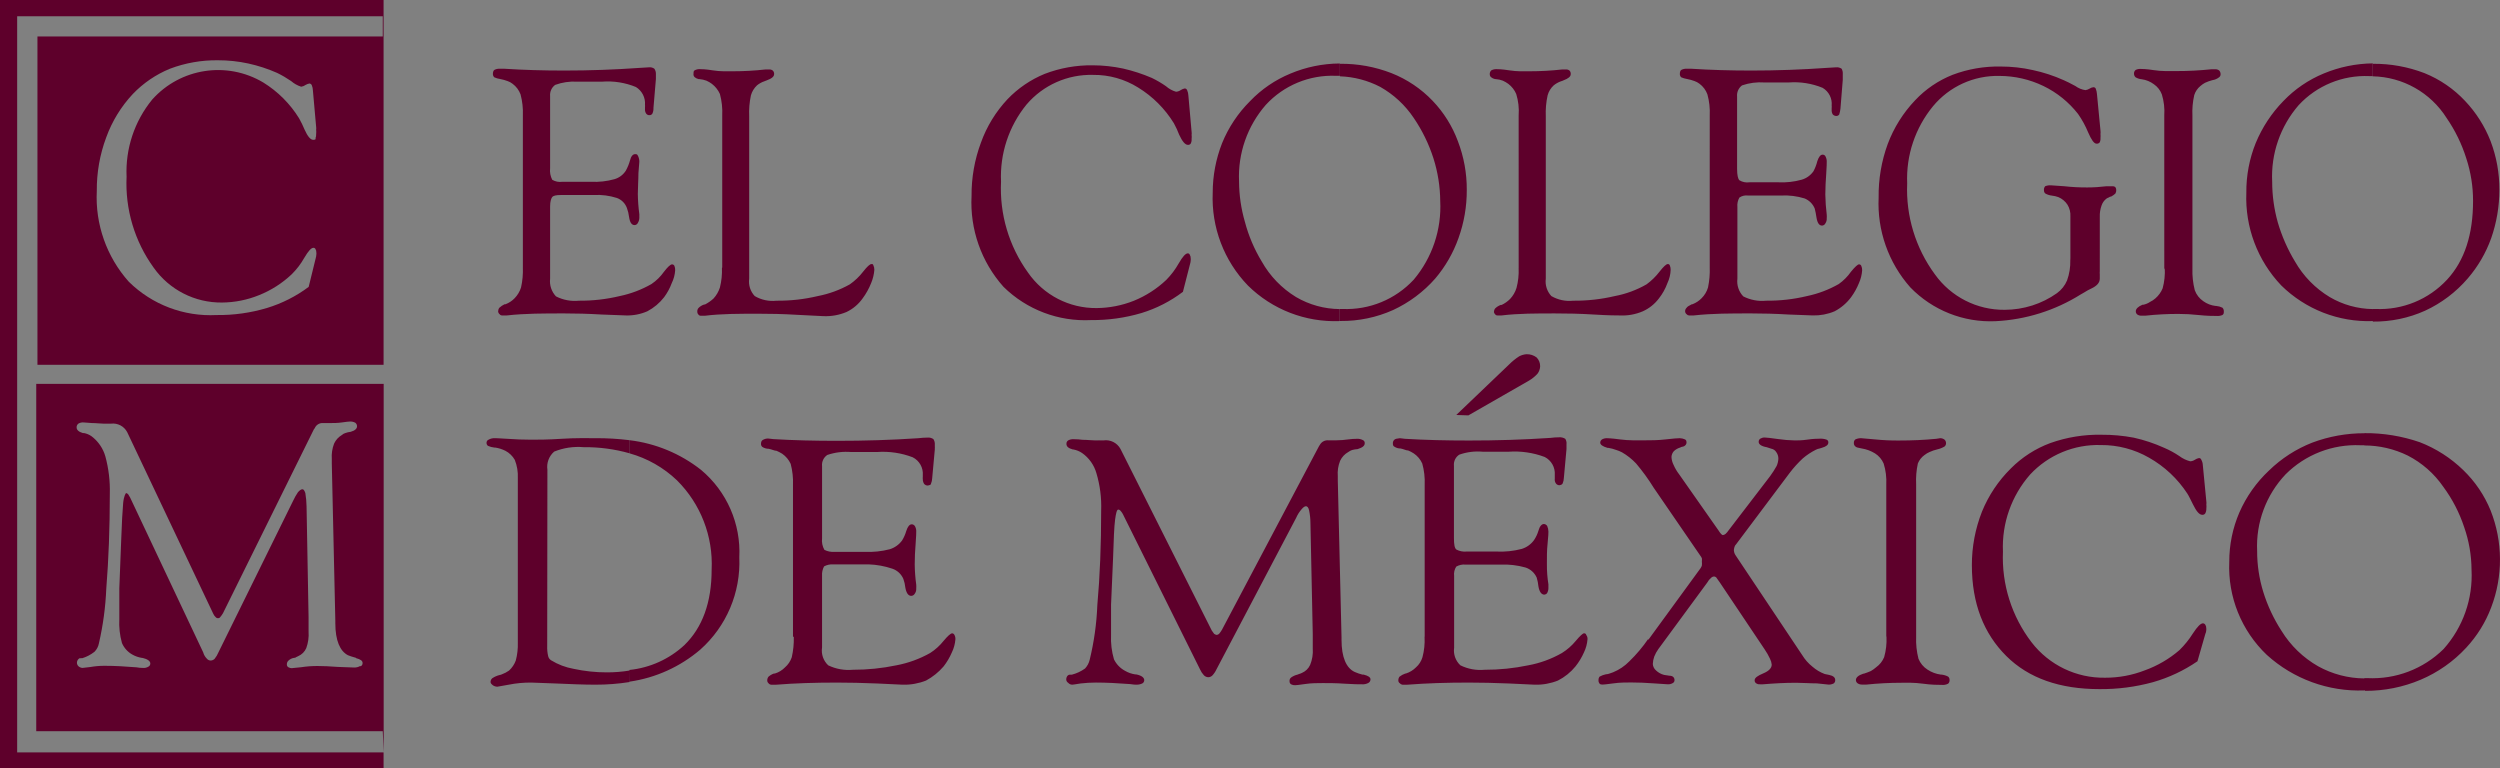<?xml version="1.0" encoding="UTF-8" standalone="no"?>
<!-- Generator: Adobe Illustrator 24.3.0, SVG Export Plug-In . SVG Version: 6.00 Build 0)  -->

<svg
   version="1.1"
   id="Capa_1"
   x="0px"
   y="0px"
   width="2342.953"
   height="720"
   viewBox="0 0 2342.953 720"
   xml:space="preserve"
   sodipodi:docname="colmex-ccc-e31e75c635c2b87b6f995ad0920deea4.svg"
   inkscape:version="1.1 (c68e22c387, 2021-05-23)"
   xmlns:inkscape="http://www.inkscape.org/namespaces/inkscape"
   xmlns:sodipodi="http://sodipodi.sourceforge.net/DTD/sodipodi-0.dtd"
   xmlns="http://www.w3.org/2000/svg"
   xmlns:svg="http://www.w3.org/2000/svg"><rect x="0" y="0" width="2342.953" height="720" fill="#808080" stroke="none"/><defs
   id="defs99" /><sodipodi:namedview
   id="namedview97"
   pagecolor="#ffffff"
   bordercolor="#666666"
   borderopacity="1.0"
   inkscape:pageshadow="2"
   inkscape:pageopacity="0.0"
   inkscape:pagecheckerboard="0"
   showgrid="false"
   fit-margin-top="0"
   fit-margin-left="0"
   fit-margin-right="0"
   fit-margin-bottom="0"
   inkscape:zoom="0.144"
   inkscape:cx="309.02778"
   inkscape:cy="-600.69444"
   inkscape:window-width="1920"
   inkscape:window-height="1017"
   inkscape:window-x="-8"
   inkscape:window-y="394"
   inkscape:window-maximized="1"
   inkscape:current-layer="g94" />
<style
   type="text/css"
   id="style2">
	.st0{fill-rule:evenodd;clip-rule:evenodd;fill:#FFFFFF;}
	.st1{fill:#FFFFFF;}
</style>
<g
   id="g94"
   style="fill:#000000"
   transform="translate(-0.426,-1.172)">
	<circle
   style="fill:#5e002b;fill-opacity:1;fill-rule:evenodd;stroke-width:1.785"
   id="path3776"
   cx="1084.593"
   cy="-966.745"
   r="480" /><path
   class="st0"
   d="m 2224.182,301.998 v -11.256 h 2.556 c 25.32,1.134 49.848,-8.935 67.072,-27.528 16.555,-17.882 24.314,-42.667 24.314,-73.692 0.032,-13.561 -2.107,-27.036 -6.337,-39.923 -4.224,-13.465 -10.443,-26.218 -18.448,-37.838 -15.074,-23.855 -41.127,-38.533 -69.339,-39.068 v -11.732 c 16.652,-0.182 33.186,2.807 48.72,8.796 14.336,5.807 27.245,14.652 37.838,25.919 10.379,10.941 18.539,23.79 24.026,37.838 5.529,14.598 8.315,30.084 8.23,45.693 -0.027,15.363 -2.62,30.614 -7.663,45.126 -4.957,13.86 -12.433,26.689 -22.042,37.838 -10.994,12.802 -24.608,23.095 -39.923,30.175 -15.4,6.919 -32.122,10.406 -49.003,10.219 z m 0,-241.037 v 11.54 h -3.31 c -25.004,-1.091 -49.222,8.871 -66.222,27.245 -17.197,19.849 -26.079,45.57 -24.785,71.799 0.011,12.791 1.765,25.523 5.203,37.838 3.765,12.951 9.203,25.352 16.176,36.891 7.829,13.695 19.031,25.159 32.544,33.298 12.256,7.203 26.181,11.085 40.394,11.256 v 11.256 c -31.972,1.128 -63.002,-10.946 -85.804,-33.394 -22.245,-23.341 -34.057,-54.719 -32.731,-86.937 -0.15,-15.94 2.839,-31.758 8.796,-46.543 6.053,-14.652 14.85,-28.009 25.919,-39.351 10.679,-11.149 23.566,-19.946 37.838,-25.828 14.577,-6.075 30.186,-9.288 45.977,-9.459 m -968.128,241.428 v -11.256 c 0.85,0 1.609,0 2.46,0 25.25,1.075 49.704,-8.989 66.879,-27.528 17.283,-20.545 26.143,-46.88 24.785,-73.692 -0.107,-13.55 -2.246,-27.004 -6.337,-39.923 -4.305,-13.433 -10.518,-26.175 -18.448,-37.838 -8.048,-12.032 -18.807,-22.015 -31.405,-29.138 -11.716,-6.091 -24.646,-9.486 -37.838,-9.935 V 60.955 c 16.561,-0.209 33.004,2.781 48.436,8.796 14.556,5.754 27.694,14.598 38.501,25.919 10.39,10.86 18.443,23.742 23.651,37.838 5.599,14.577 8.427,30.074 8.326,45.693 0.08,15.379 -2.545,30.651 -7.759,45.126 -4.898,13.828 -12.272,26.651 -21.758,37.838 -10.999,12.529 -24.502,22.619 -39.635,29.608 -15.411,6.882 -32.127,10.369 -49.003,10.219 z m 167.629,-50.041 V 109.397 c 0.508,-6.802 -0.262,-13.636 -2.273,-20.149 -1.604,-3.738 -4.144,-6.994 -7.379,-9.459 -1.62,-1.192 -3.369,-2.203 -5.203,-3.027 -2.059,-0.802 -4.23,-1.278 -6.433,-1.417 -0.235,-0.134 -0.524,-0.134 -0.759,0 -3.31,-0.85 -5.016,-2.46 -5.016,-4.353 -0.177,-1.444 0.353,-2.888 1.417,-3.877 1.508,-0.818 3.208,-1.209 4.92,-1.134 1.134,0 5.016,0 12.106,1.134 7.096,1.134 13.245,0.85 18.919,0.85 10.208,0 20.411,-0.572 30.555,-1.7 1.101,-0.086 2.208,-0.086 3.31,0 1.305,-0.134 2.604,0.273 3.593,1.134 0.802,0.904 1.182,2.112 1.043,3.31 0,2.176 -2.176,4.069 -6.813,5.77 v 0 c -0.717,0.38 -1.481,0.668 -2.273,0.85 -2.46,0.882 -4.759,2.16 -6.812,3.786 -2.791,2.535 -4.791,5.818 -5.77,9.459 -1.401,6.428 -1.973,13.01 -1.7,19.582 v 152.212 c -0.775,5.93 1.128,11.893 5.203,16.272 6.171,3.593 13.331,5.117 20.432,4.353 13.149,0.123 26.266,-1.337 39.068,-4.353 10.449,-1.962 20.491,-5.674 29.705,-10.973 4.62,-3.363 8.732,-7.379 12.203,-11.919 3.877,-4.92 6.337,-7.096 7.663,-7.096 0.904,-0.128 1.754,0.444 1.989,1.326 0.561,1.31 0.824,2.738 0.759,4.16 -0.161,4.294 -1.187,8.508 -3.027,12.395 -1.872,5.155 -4.551,9.978 -7.946,14.283 -3.936,5.256 -9.144,9.427 -15.138,12.106 -6.77,2.909 -14.112,4.235 -21.475,3.877 -2.743,0 -10.689,0 -24.218,-0.85 -13.529,-0.85 -25.828,-1.043 -36.608,-1.043 -17.598,0 -34.341,0 -50.041,1.893 h -3.877 c -0.877,0.037 -1.706,-0.396 -2.176,-1.134 -0.62,-0.529 -1.027,-1.273 -1.134,-2.08 0.027,-1.192 0.422,-2.353 1.134,-3.31 1.481,-1.454 3.256,-2.583 5.203,-3.31 0.278,-0.086 0.572,-0.086 0.85,0 2.952,-1.39 5.636,-3.278 7.946,-5.583 2.791,-2.957 4.866,-6.518 6.053,-10.406 1.599,-6.01 2.267,-12.235 1.989,-18.448 m 179.088,-0.005 V 109.397 c 0.327,-6.663 -0.406,-13.336 -2.176,-19.769 -1.433,-3.962 -4,-7.417 -7.379,-9.935 -1.428,-1.107 -3.027,-1.968 -4.732,-2.556 -2.208,-0.829 -4.492,-1.46 -6.812,-1.893 -1.92,-0.299 -3.797,-0.84 -5.583,-1.61 -0.861,-0.77 -1.342,-1.872 -1.326,-3.027 0,-1.989 0.47,-3.31 1.326,-3.877 1.535,-0.834 3.267,-1.225 5.016,-1.134 1.449,-0.091 2.904,-0.091 4.353,0 17.849,1.134 36.576,1.7 56.19,1.7 23.935,0 47.297,-0.85 71.516,-2.556 l 7.946,-0.471 c 1.866,-0.198 3.743,0.273 5.299,1.326 0.856,1.626 1.214,3.47 1.043,5.299 v 2.176 c 0.064,0.182 0.064,0.385 0,0.567 v 2.364 l -2.176,26.961 c -0.198,1.861 -0.578,3.7 -1.134,5.486 -0.615,0.909 -1.647,1.444 -2.743,1.417 -1.251,-0.005 -2.444,-0.519 -3.31,-1.417 -0.797,-1.305 -1.16,-2.829 -1.043,-4.353 v -1.893 c 0.102,-0.658 0.102,-1.326 0,-1.989 0.674,-6.764 -2.647,-13.304 -8.513,-16.743 -10.032,-4.107 -20.881,-5.823 -31.689,-5.016 h -22.892 c -7.08,-0.503 -14.192,0.433 -20.908,2.743 -3.283,2.444 -5.043,6.428 -4.636,10.502 v 67.639 c 0,6.053 0.85,9.459 2.176,10.786 2.839,1.711 6.181,2.38 9.459,1.893 h 26.961 c 7.433,0.385 14.876,-0.444 22.042,-2.46 4.46,-1.315 8.331,-4.123 10.973,-7.946 1.588,-2.989 2.791,-6.171 3.593,-9.459 1.417,-4.16 3.027,-6.053 5.016,-6.053 1.219,0 2.31,0.754 2.743,1.893 0.813,1.61 1.171,3.406 1.043,5.203 0,0.567 0,4.16 -0.47,10.786 -0.47,6.625 -0.85,13.149 -0.85,19.486 0.107,6.326 0.551,12.641 1.326,18.919 0.096,1.102 0.096,2.208 0,3.31 0.123,1.743 -0.343,3.476 -1.326,4.92 -0.578,1.16 -1.733,1.92 -3.027,1.989 -2.743,0 -4.444,-2.46 -5.299,-7.759 -0.379,-2.77 -0.92,-5.518 -1.609,-8.23 -1.759,-4.294 -5.166,-7.7 -9.46,-9.459 -7.128,-2.203 -14.593,-3.128 -22.042,-2.743 h -31.031 c -2.823,-0.364 -5.679,0.305 -8.042,1.893 -1.545,2.695 -2.208,5.802 -1.893,8.893 v 67.168 c -0.738,6.059 1.278,12.133 5.486,16.555 6.615,3.401 14.074,4.813 21.475,4.069 12.903,0.123 25.769,-1.337 38.314,-4.353 10.427,-2.187 20.448,-5.984 29.704,-11.256 4.497,-3.176 8.401,-7.117 11.54,-11.636 3.786,-4.636 6.337,-6.813 7.379,-6.813 0.936,-0.075 1.813,0.46 2.176,1.326 0.594,1.305 0.888,2.727 0.85,4.16 -0.278,4.187 -1.299,8.288 -3.027,12.106 -1.888,4.711 -4.369,9.16 -7.379,13.245 -4.096,5.476 -9.363,9.973 -15.422,13.149 -6.428,2.727 -13.363,4.048 -20.341,3.877 l -22.609,-0.85 c -12.962,-0.759 -24.502,-1.043 -35.191,-1.043 -18.919,0 -36.891,0 -53.73,1.893 -1.545,0.091 -3.091,0.091 -4.636,0 -0.856,-0.053 -1.642,-0.465 -2.176,-1.134 -0.861,-0.652 -1.385,-1.663 -1.417,-2.743 -0.016,-1.257 0.502,-2.454 1.417,-3.31 0.567,-1.043 2.176,-1.893 4.92,-3.31 h 0.567 c 3.203,-1.23 6.107,-3.134 8.513,-5.583 2.85,-2.802 4.936,-6.288 6.053,-10.123 1.305,-6.219 1.845,-12.572 1.609,-18.919 m 338.012,-8.802 v -38.784 c 0.246,-3.882 -0.711,-7.748 -2.743,-11.069 -2.064,-3.16 -5.032,-5.631 -8.513,-7.096 -1.952,-0.722 -3.984,-1.203 -6.053,-1.417 v 0 c -2.123,-0.23 -4.182,-0.872 -6.053,-1.893 -0.941,-0.717 -1.47,-1.845 -1.417,-3.027 -0.193,-1.396 0.219,-2.807 1.134,-3.877 1.738,-0.706 3.615,-0.995 5.486,-0.85 l 12.395,0.85 c 7.128,0.791 14.299,1.171 21.475,1.134 6.069,-0.005 12.138,-0.385 18.165,-1.134 1.043,0 2.176,0 2.743,0 0.337,0.107 0.701,0.107 1.043,0 0.658,-0.091 1.326,-0.091 1.989,0 0.904,-0.075 1.797,0.235 2.46,0.85 0.572,0.797 0.872,1.759 0.85,2.743 0.059,1.166 -0.241,2.321 -0.85,3.31 -1.182,1.064 -2.481,1.984 -3.877,2.743 -0.807,-0.011 -1.588,0.294 -2.176,0.85 -0.765,0.251 -1.497,0.604 -2.176,1.043 -2.224,1.663 -3.877,3.978 -4.732,6.62 -1.192,3.369 -1.738,6.93 -1.609,10.502 V 255.273 c -0.096,1.005 -0.096,2.021 0,3.027 v 3.877 c 0,3.877 -2.46,6.813 -8.042,9.459 -2.267,1.027 -4.449,2.23 -6.529,3.593 l -3.31,1.893 c -24.031,15.053 -51.522,23.683 -79.841,25.068 -29.924,1.353 -58.992,-10.187 -79.841,-31.688 -20.496,-23.122 -31.154,-53.329 -29.705,-84.194 -0.241,-17.09 2.642,-34.084 8.513,-50.137 5.7,-15.24 14.422,-29.175 25.635,-40.961 9.823,-10.47 21.844,-18.646 35.191,-23.935 14.411,-5.438 29.726,-8.069 45.126,-7.759 10.091,-0.011 20.143,1.102 29.988,3.31 9.957,2.123 19.657,5.294 28.945,9.459 2.743,1.134 6.337,3.027 10.973,5.486 2.786,2.053 6.032,3.39 9.46,3.877 1.374,-0.209 2.695,-0.69 3.877,-1.417 1.064,-0.743 2.305,-1.198 3.593,-1.326 0.93,-0.043 1.791,0.481 2.176,1.326 0.631,1.604 1.011,3.294 1.134,5.016 l 3.31,34.341 c 0.139,1.037 0.139,2.085 0,3.123 0.118,1.257 0.118,2.524 0,3.786 0.129,1.428 -0.134,2.866 -0.759,4.16 -0.754,0.866 -1.893,1.289 -3.027,1.134 -2.273,0 -4.732,-3.593 -7.759,-10.502 -2.508,-6.101 -5.679,-11.909 -9.46,-17.309 -8.668,-11.106 -19.769,-20.069 -32.448,-26.202 -12.866,-6.203 -26.961,-9.438 -41.244,-9.459 -23.994,-0.551 -46.928,9.903 -62.249,28.378 -16.7,20.32 -25.325,46.089 -24.218,72.371 -1.31,30.501 7.834,60.537 25.919,85.141 15.063,21.138 39.512,33.571 65.462,33.298 8.796,-0.016 17.539,-1.39 25.919,-4.069 8.246,-2.631 16.031,-6.524 23.084,-11.54 4.182,-3.037 7.449,-7.16 9.46,-11.919 2.171,-6.064 3.198,-12.481 3.027,-18.919 m 88.076,8.791 V 109.397 c 0.454,-6.673 -0.316,-13.374 -2.273,-19.769 -1.444,-3.829 -4.016,-7.128 -7.379,-9.459 -3.374,-2.545 -7.353,-4.176 -11.54,-4.732 v 0 c -2.043,-0.171 -4.021,-0.818 -5.77,-1.893 -0.898,-0.866 -1.412,-2.059 -1.417,-3.31 -0.096,-1.412 0.545,-2.775 1.7,-3.593 1.535,-0.717 3.235,-1.011 4.92,-0.85 0.85,0 4.92,0 12.106,1.134 7.192,1.134 14.283,0.85 20.908,0.85 11.026,0.016 22.047,-0.556 33.014,-1.7 1.102,-0.086 2.208,-0.086 3.31,0 1.385,-0.102 2.765,0.299 3.877,1.134 0.84,0.898 1.31,2.08 1.326,3.31 0.112,1.171 -0.39,2.315 -1.326,3.027 -1.834,1.46 -4.021,2.406 -6.337,2.743 -2.374,0.604 -4.684,1.428 -6.904,2.46 -1.561,0.845 -3.021,1.861 -4.353,3.027 -2.706,2.219 -4.711,5.176 -5.77,8.513 -1.454,6.422 -2.027,13.01 -1.7,19.582 v 142.844 c -0.241,6.85 0.492,13.695 2.176,20.341 1.497,4.24 4.315,7.887 8.042,10.406 3.401,2.449 7.374,3.978 11.54,4.444 0.182,0.064 0.385,0.064 0.567,0 2.005,0.182 3.962,0.727 5.77,1.61 0.877,0.877 1.353,2.075 1.326,3.31 0,1.7 0,2.743 -1.326,3.593 -1.732,0.727 -3.615,1.016 -5.486,0.85 -3.31,0 -8.796,0 -16.839,-0.85 -6.283,-0.701 -12.598,-1.048 -18.919,-1.043 -10.24,-0.021 -20.47,0.513 -30.651,1.61 -1.262,0.08 -2.524,0.08 -3.786,0 -1.481,0.144 -2.962,-0.257 -4.16,-1.134 -0.893,-0.743 -1.385,-1.866 -1.326,-3.027 0,-2.176 2.176,-4.353 6.246,-6.053 h 0.85 c 2.23,-0.471 4.353,-1.369 6.246,-2.647 1.813,-0.866 3.502,-1.984 5.016,-3.31 2.984,-2.572 5.321,-5.813 6.812,-9.459 1.658,-6.16 2.326,-12.55 1.989,-18.919 M 490.452,251.958 V 109.397 c 0.273,-6.663 -0.46,-13.326 -2.176,-19.769 -1.471,-3.968 -4.069,-7.417 -7.476,-9.935 -1.412,-1.123 -3.016,-1.989 -4.732,-2.556 -2.208,-0.829 -4.492,-1.46 -6.813,-1.893 -1.925,-0.267 -3.807,-0.807 -5.583,-1.61 -0.829,-0.791 -1.31,-1.882 -1.326,-3.027 0,-1.989 0.567,-3.31 1.326,-3.877 1.535,-0.834 3.267,-1.225 5.016,-1.134 1.449,-0.08 2.904,-0.08 4.353,0 17.689,1.134 36.325,1.7 56.19,1.7 23.935,0 47.297,-0.85 71.516,-2.556 l 7.759,-0.471 c 1.84,-0.235 3.7,0.235 5.203,1.326 1.053,1.556 1.551,3.422 1.417,5.299 v 2.176 c -0.059,0.187 -0.059,0.385 0,0.567 -0.059,0.535 -0.059,1.075 0,1.61 l -2.273,26.961 c 0.107,1.888 -0.252,3.77 -1.043,5.486 -0.599,0.925 -1.642,1.465 -2.743,1.417 -1.182,0.07 -2.326,-0.465 -3.027,-1.417 -0.877,-1.273 -1.278,-2.813 -1.134,-4.353 v -1.893 c 0.102,-0.658 0.102,-1.326 0,-1.989 0.535,-6.738 -2.754,-13.208 -8.513,-16.743 -10.032,-4.117 -20.881,-5.834 -31.688,-5.016 h -23.368 c -7.01,-0.401 -14.026,0.626 -20.625,3.027 -3.305,2.433 -5.096,6.411 -4.732,10.502 v 67.639 c -0.417,3.711 0.273,7.465 1.989,10.786 2.839,1.7 6.182,2.369 9.459,1.893 h 26.961 c 7.401,0.369 14.812,-0.465 21.946,-2.46 4.374,-1.283 8.139,-4.107 10.593,-7.946 1.658,-2.989 2.962,-6.165 3.877,-9.459 1.043,-4.16 2.743,-6.053 4.92,-6.053 2.176,0 1.893,0.567 2.743,1.893 0.759,1.631 1.15,3.406 1.134,5.203 0,0.567 -0.284,4.16 -0.85,10.786 0,6.62 -0.567,13.149 -0.567,19.486 0.096,6.331 0.567,12.646 1.417,18.919 0,1.7 0,2.743 0,3.31 -0.011,1.738 -0.502,3.444 -1.417,4.92 -0.561,1.171 -1.727,1.936 -3.027,1.989 -2.743,0 -4.444,-2.46 -5.203,-7.759 -0.337,-2.813 -1.005,-5.572 -1.989,-8.23 -1.583,-4.406 -5.053,-7.877 -9.459,-9.459 -6.994,-2.224 -14.336,-3.15 -21.662,-2.743 H 525.911 c -4.16,0 -6.903,0.567 -7.946,1.893 -1.043,1.326 -1.989,4.16 -1.989,8.893 v 67.639 c -0.695,6.059 1.31,12.112 5.486,16.555 6.615,3.401 14.074,4.813 21.475,4.069 12.898,0.112 25.769,-1.348 38.314,-4.353 10.433,-2.171 20.454,-5.968 29.705,-11.256 4.615,-3.128 8.625,-7.069 11.823,-11.636 3.593,-4.636 6.053,-6.813 7.476,-6.813 0.92,-0.021 1.77,0.497 2.176,1.326 0.561,1.31 0.824,2.738 0.759,4.16 -0.262,4.208 -1.358,8.326 -3.214,12.106 -1.754,4.732 -4.176,9.192 -7.192,13.245 -4.235,5.454 -9.588,9.941 -15.705,13.149 -6.315,2.754 -13.165,4.08 -20.053,3.877 l -22.609,-0.85 c -12.962,-0.759 -24.502,-1.043 -35.191,-1.043 -18.919,0 -36.891,0 -53.73,1.893 -1.545,0.091 -3.091,0.091 -4.636,0 -0.861,-0.016 -1.668,-0.433 -2.176,-1.134 -0.861,-0.652 -1.385,-1.663 -1.417,-2.743 0.027,-1.192 0.422,-2.353 1.134,-3.31 1.46,-1.348 3.118,-2.465 4.92,-3.31 0.278,0.086 0.572,0.086 0.85,0 3.219,-1.208 6.123,-3.112 8.513,-5.583 2.781,-2.855 4.855,-6.321 6.053,-10.123 1.396,-6.203 1.968,-12.566 1.7,-18.919 M 1256.049,60.677 v 11.54 h -3.593 c -24.855,-1.032 -48.907,8.935 -65.746,27.245 -17.293,19.812 -26.271,45.533 -25.068,71.799 0.064,12.807 1.909,25.544 5.486,37.838 3.449,13.085 8.77,25.608 15.796,37.18 7.689,13.673 18.769,25.138 32.164,33.298 12.379,7.24 26.432,11.123 40.773,11.256 v 11.256 c -32.004,1.235 -63.088,-10.818 -85.895,-33.298 -22.443,-23.234 -34.378,-54.661 -33.014,-86.937 -0.011,-15.93 2.973,-31.715 8.796,-46.543 6.016,-14.737 14.924,-28.122 26.202,-39.351 10.679,-11.149 23.566,-19.946 37.838,-25.828 14.561,-6.123 30.18,-9.336 45.977,-9.459 M 677.289,251.958 V 109.397 c 0.326,-6.791 -0.406,-13.588 -2.176,-20.149 -1.674,-3.722 -4.24,-6.968 -7.476,-9.459 -1.61,-1.209 -3.358,-2.224 -5.203,-3.027 -2.037,-0.77 -4.171,-1.246 -6.337,-1.417 -0.273,-0.123 -0.583,-0.123 -0.85,0 -3.31,-0.85 -4.92,-2.46 -4.92,-4.353 0,-1.893 0,-3.31 1.043,-3.877 1.615,-0.888 3.46,-1.283 5.299,-1.134 1.043,0 4.92,0 11.823,1.134 6.903,1.134 13.529,0.85 18.919,0.85 10.176,0 20.347,-0.572 30.459,-1.7 1.102,-0.08 2.208,-0.08 3.31,0 1.299,-0.102 2.588,0.305 3.593,1.134 0.834,0.888 1.251,2.096 1.134,3.31 0,2.176 -2.176,4.069 -6.903,5.77 v 0 l -2.176,0.85 c -2.508,0.84 -4.845,2.123 -6.903,3.786 -2.759,2.561 -4.754,5.834 -5.77,9.459 -1.358,6.433 -1.898,13.015 -1.61,19.582 v 152.212 c -0.818,5.93 1.096,11.914 5.203,16.272 6.128,3.615 13.267,5.144 20.341,4.353 13.058,0.128 26.084,-1.331 38.784,-4.353 10.518,-2.027 20.646,-5.732 29.988,-10.973 4.743,-3.315 8.957,-7.331 12.486,-11.919 3.877,-4.92 6.337,-7.096 7.759,-7.096 1.422,0 1.326,0 1.893,1.326 0.594,1.305 0.888,2.727 0.85,4.16 -0.347,4.267 -1.369,8.449 -3.027,12.395 -2.021,5.085 -4.69,9.887 -7.946,14.283 -3.872,5.481 -9.08,9.877 -15.138,12.769 -6.818,2.85 -14.181,4.176 -21.571,3.877 l -24.405,-1.23 c -13.812,-0.85 -25.919,-1.043 -36.608,-1.043 -17.882,0 -34.72,0 -50.137,1.893 h -3.877 c -0.872,0.016 -1.69,-0.412 -2.176,-1.134 -0.722,-0.727 -1.102,-1.722 -1.043,-2.743 -0.096,-1.198 0.278,-2.385 1.043,-3.31 1.471,-1.519 3.289,-2.658 5.299,-3.31 0.246,-0.096 0.513,-0.096 0.759,0 2.914,-1.497 5.62,-3.374 8.042,-5.583 2.759,-2.984 4.823,-6.534 6.053,-10.406 1.513,-6.026 2.15,-12.24 1.893,-18.448 m 432.029,22.512 c -11.663,8.85 -24.79,15.577 -38.784,19.865 -15.347,4.551 -31.293,6.78 -47.297,6.62 -30.491,1.561 -60.238,-9.727 -82.018,-31.122 -20.833,-23.314 -31.614,-53.917 -29.988,-85.141 -0.15,-17.079 2.829,-34.041 8.796,-50.041 5.444,-15.16 13.941,-29.036 24.972,-40.774 9.802,-10.213 21.625,-18.267 34.72,-23.651 14.39,-5.529 29.71,-8.262 45.126,-8.042 9.54,0.027 19.047,1.043 28.378,3.027 9.235,2.112 18.256,5.059 26.961,8.796 4.615,2.23 9.042,4.823 13.245,7.759 2.727,2.417 5.957,4.198 9.46,5.203 1.668,-0.15 3.267,-0.733 4.636,-1.7 1.096,-0.701 2.315,-1.182 3.594,-1.417 0.995,0.091 1.845,0.759 2.176,1.7 0.679,1.556 1.064,3.224 1.134,4.92 l 3.027,34.148 c 0.134,0.909 0.134,1.834 0,2.743 0.166,1.257 0.166,2.529 0,3.786 0.15,1.535 -0.15,3.075 -0.85,4.444 -0.642,0.845 -1.69,1.283 -2.743,1.134 -2.46,0 -5.203,-3.31 -8.042,-9.459 -1.396,-3.668 -3.043,-7.24 -4.92,-10.689 -8.385,-13.689 -19.897,-25.197 -33.581,-33.581 -12.614,-7.882 -27.223,-11.983 -42.094,-11.823 -23.929,-0.674 -46.886,9.513 -62.436,27.715 -16.614,20.352 -25.138,46.121 -23.935,72.371 -1.47,30.421 7.438,60.441 25.256,85.141 14.609,21.111 38.752,33.587 64.425,33.298 11.893,-0.112 23.662,-2.422 34.72,-6.813 11.283,-4.572 21.614,-11.213 30.459,-19.582 4.545,-4.599 8.46,-9.786 11.636,-15.422 3.786,-6.62 6.529,-9.459 8.513,-9.459 0.856,-0.037 1.636,0.503 1.893,1.326 0.61,0.995 0.909,2.144 0.85,3.31 0.107,0.626 0.107,1.267 0,1.893 -0.043,1.123 -0.235,2.235 -0.567,3.31 z"
   id="path4"
   style="fill:#5e002b;fill-opacity:1;stroke-width:5.347" />
	<path
   class="st0"
   d="m 2216.236,647.951 v -11.256 h 2.743 c 26.603,1.337 52.548,-8.545 71.515,-27.245 18.203,-20.357 27.619,-47.083 26.202,-74.355 -0.07,-13.598 -2.401,-27.09 -6.903,-39.923 -4.481,-13.572 -11.091,-26.346 -19.582,-37.838 -8.513,-12.347 -19.956,-22.389 -33.298,-29.229 -12.662,-6.214 -26.576,-9.449 -40.677,-9.459 v -11.54 c 17.7,-0.144 35.298,2.732 52.03,8.513 15.181,5.877 29.015,14.759 40.677,26.111 11.085,10.695 19.817,23.582 25.635,37.838 11.534,29.138 11.737,61.537 0.567,90.814 -5.278,14.021 -13.245,26.876 -23.459,37.838 -11.935,12.908 -26.48,23.127 -42.666,29.988 -16.427,6.952 -34.095,10.492 -51.934,10.406 z M 590.352,629.032 c 19.224,-1.979 37.282,-10.144 51.463,-23.272 17.026,-16.555 25.544,-40.207 25.544,-70.762 1.481,-31.207 -10.304,-61.586 -32.448,-83.627 -12.54,-11.989 -27.844,-20.7 -44.554,-25.352 v -12.299 c 24.485,2.936 47.693,12.556 67.072,27.812 24.17,20.192 37.442,50.565 35.854,82.018 1.433,32.865 -12.016,64.623 -36.608,86.461 -18.796,16.053 -41.758,26.453 -66.222,29.988 z M 2216.236,407.1 v 11.352 h -3.594 c -26.186,-1.171 -51.655,8.711 -70.195,27.245 -18.283,19.315 -27.913,45.239 -26.678,71.799 -0.032,13.053 1.914,26.031 5.77,38.501 3.989,12.828 9.716,25.052 17.026,36.325 8.492,13.823 20.336,25.277 34.432,33.298 13.24,7.326 28.1,11.229 43.233,11.352 v 11.256 c -33.64,1.267 -66.441,-10.689 -91.381,-33.298 -23.79,-22.619 -36.624,-54.425 -35.191,-87.221 -0.048,-15.903 3.171,-31.651 9.459,-46.26 6.502,-14.871 15.967,-28.261 27.812,-39.351 11.625,-11.31 25.389,-20.186 40.49,-26.111 15.668,-5.866 32.271,-8.85 49.003,-8.796 M 743.601,597.621 V 455.724 c 0.268,-6.695 -0.465,-13.39 -2.176,-19.865 -1.759,-3.802 -4.502,-7.069 -7.946,-9.459 -1.695,-1.048 -3.465,-1.962 -5.299,-2.743 -1.893,0 -4.353,-1.326 -7.379,-1.893 -2.075,0 -4.112,-0.594 -5.866,-1.7 -0.893,-0.706 -1.385,-1.797 -1.326,-2.93 0,-1.7 0.567,-3.027 1.61,-3.593 1.508,-0.93 3.24,-1.422 5.016,-1.417 l 4.92,0.567 c 18.919,1.134 38.784,1.61 59.693,1.61 25.635,0 50.987,-0.759 76.248,-2.46 2.823,-0.364 5.668,-0.551 8.513,-0.567 1.973,-0.214 3.952,0.289 5.583,1.417 1,1.545 1.46,3.369 1.326,5.203 v 1.989 c 0.102,0.273 0.102,0.578 0,0.85 v 1.61 l -2.46,26.961 c -0.048,1.791 -0.433,3.556 -1.134,5.203 0,1.134 -1.61,1.417 -3.027,1.7 -1.374,0.032 -2.679,-0.604 -3.502,-1.7 -0.786,-1.315 -1.176,-2.823 -1.134,-4.353 -0.102,-0.658 -0.102,-1.326 0,-1.989 v -1.61 c 0.562,-7.016 -3.176,-13.668 -9.459,-16.839 -10.7,-4.085 -22.165,-5.764 -33.581,-4.92 h -24.122 c -7.55,-0.631 -15.149,0.305 -22.325,2.743 -3.47,2.305 -5.369,6.358 -4.92,10.502 v 67.639 c -0.444,3.732 0.315,7.513 2.176,10.786 2.92,1.492 6.192,2.144 9.459,1.893 h 28.378 c 7.898,0.364 15.807,-0.465 23.459,-2.46 4.631,-1.433 8.673,-4.321 11.54,-8.23 1.679,-2.749 2.984,-5.706 3.877,-8.796 1.326,-4.16 3.027,-6.337 5.203,-6.337 1.273,0.048 2.422,0.77 3.027,1.893 0.866,1.588 1.262,3.396 1.134,5.203 0,0.567 0,4.16 -0.567,11.069 -0.567,6.903 -0.85,13.149 -0.85,19.486 0.075,6.331 0.545,12.652 1.417,18.919 0.096,1.198 0.096,2.401 0,3.593 0.144,1.759 -0.358,3.508 -1.417,4.92 -0.674,1.203 -1.93,1.962 -3.31,1.989 -2.743,0 -4.636,-2.839 -5.486,-7.759 -0.278,-2.813 -0.914,-5.577 -1.893,-8.23 -1.93,-4.444 -5.636,-7.877 -10.219,-9.459 -7.139,-2.428 -14.598,-3.797 -22.138,-4.069 h -33.298 c -2.989,-0.198 -5.978,0.46 -8.609,1.893 -1.454,2.695 -2.112,5.743 -1.893,8.796 v 67.168 c -0.968,6.192 1.192,12.465 5.77,16.743 7.171,3.465 15.154,4.904 23.085,4.16 13.7,0.032 27.362,-1.364 40.774,-4.16 11.122,-2.096 21.823,-5.994 31.688,-11.54 4.786,-3.069 9.037,-6.903 12.582,-11.352 3.877,-4.636 6.62,-7.096 8.042,-7.096 0.973,0.075 1.818,0.7 2.176,1.61 0.674,1.278 0.973,2.722 0.85,4.16 -0.353,4.203 -1.47,8.31 -3.31,12.106 -2.011,4.7 -4.62,9.117 -7.759,13.149 -4.625,5.385 -10.208,9.877 -16.459,13.245 -6.919,2.743 -14.32,4.064 -21.758,3.877 -2.176,0 -10.123,-0.567 -23.935,-1.134 -13.812,-0.567 -26.111,-0.85 -37.838,-0.85 -20.053,0 -39.351,0.567 -56.762,1.989 -2.743,0 -4.353,0 -4.92,0 -0.984,-0.107 -1.877,-0.62 -2.46,-1.417 -0.711,-0.62 -1.123,-1.513 -1.134,-2.46 -0.059,-1.294 0.342,-2.567 1.134,-3.593 1.519,-1.342 3.283,-2.374 5.203,-3.027 0,0 0.567,0 0.85,0 3.599,-1.08 6.855,-3.064 9.46,-5.77 2.93,-2.524 5.117,-5.791 6.337,-9.459 1.422,-6.203 2.059,-12.561 1.893,-18.919 M 1052.657,482.782 c -0.615,-1.086 -1.348,-2.096 -2.176,-3.027 -0.508,-0.583 -1.219,-0.952 -1.989,-1.043 -1.326,0 -2.176,3.027 -3.027,9.459 -0.85,6.433 -1.326,18.165 -1.893,36.041 l -1.893,43.704 c 0,3.593 0,7.759 0,11.636 v 16.743 c -0.358,7.7 0.572,15.406 2.743,22.801 2.24,4.604 5.882,8.379 10.406,10.786 2.914,1.695 6.123,2.818 9.46,3.31 h 0.85 c 5.203,1.043 7.663,3.027 7.663,5.486 -0.011,1.283 -0.738,2.454 -1.893,3.027 -1.631,0.759 -3.406,1.15 -5.203,1.134 -1.134,0 -3.027,0 -6.337,-0.567 -11.256,-0.85 -22.042,-1.417 -31.881,-1.417 -4.807,0.011 -9.604,0.294 -14.379,0.85 -4.92,0.85 -7.379,1.134 -7.663,1.134 -1.481,0.048 -2.909,-0.578 -3.877,-1.7 -1.182,-0.684 -1.904,-1.946 -1.893,-3.31 0,-0.968 0.262,-1.914 0.759,-2.743 0.444,-0.759 1.15,-1.332 1.989,-1.61 0.337,0.107 0.701,0.107 1.043,0 0.47,0.027 0.947,0.027 1.417,0 4.454,-1.139 8.657,-3.096 12.395,-5.77 2.123,-2.257 3.62,-5.027 4.353,-8.042 4.117,-16.839 6.524,-34.047 7.192,-51.367 2.46,-27.245 3.594,-56.762 3.594,-88.638 0.433,-11.834 -1.064,-23.657 -4.444,-35.004 -2.166,-7.663 -6.914,-14.347 -13.433,-18.919 -2.422,-1.652 -5.16,-2.775 -8.042,-3.31 v 0 c -0.182,0.064 -0.385,0.064 -0.567,0 -4.16,-1.134 -6.053,-2.743 -6.053,-5.203 -0.112,-1.315 0.502,-2.588 1.609,-3.31 1.588,-0.866 3.396,-1.262 5.203,-1.134 2.786,0 5.567,0.192 8.326,0.567 4.353,0 8.513,0.567 11.823,0.567 h 2.743 c 0.529,-0.128 1.08,-0.128 1.61,0 h 3.31 c 6.465,-0.963 12.85,2.208 15.989,7.946 v 0 l 85.611,170.281 2.176,3.027 c 0.722,0.545 1.567,0.904 2.46,1.043 0.957,-0.112 1.839,-0.583 2.46,-1.326 0.904,-1.139 1.727,-2.342 2.46,-3.593 l 90.91,-171.982 c 0.284,-0.353 0.54,-0.733 0.759,-1.134 1.556,-2.941 4.727,-4.658 8.042,-4.353 h 7.379 c 3.77,-0.027 7.529,-0.316 11.256,-0.85 2.663,-0.364 5.353,-0.556 8.043,-0.567 1.898,-0.123 3.797,0.267 5.486,1.134 1.241,0.465 2.021,1.706 1.893,3.027 0,2.46 -2.176,4.069 -6.62,5.486 -1.759,0.107 -3.502,0.39 -5.203,0.85 -1.289,0.438 -2.502,1.08 -3.593,1.893 -3.358,1.872 -6.037,4.748 -7.663,8.23 -1.829,4.561 -2.572,9.481 -2.176,14.379 v 4.069 l 3.502,147.197 v 2.273 c 0,16.176 4.444,26.395 12.395,29.988 2.321,1.027 4.727,1.845 7.187,2.46 0.567,0 0.85,0 1.134,0 v 0 c 4.16,1.043 6.433,2.46 6.433,4.444 0.011,1.519 -0.882,2.893 -2.273,3.503 -1.786,0.898 -3.781,1.289 -5.77,1.134 -2.743,0 -8.23,0 -16.176,-0.567 -7.946,-0.567 -15.229,-0.567 -20.432,-0.567 -5.203,0 -10.689,0 -16.459,0.85 -5.77,0.85 -8.513,1.134 -9.46,1.134 -1.347,0.086 -2.69,-0.209 -3.877,-0.85 -0.925,-0.599 -1.465,-1.642 -1.417,-2.743 -0.198,-1.364 0.343,-2.732 1.417,-3.593 1.813,-1.315 3.872,-2.251 6.053,-2.743 0.502,-0.112 0.979,-0.305 1.417,-0.567 0.952,-0.246 1.871,-0.594 2.743,-1.043 3.401,-1.444 6.133,-4.112 7.663,-7.476 2.005,-4.882 2.845,-10.16 2.46,-15.422 0,-1.043 0,-3.027 0,-6.337 v -7.192 l -2.176,-104.06 c -0.011,-4.069 -0.454,-8.133 -1.326,-12.106 -0.567,-2.46 -1.7,-3.593 -2.839,-3.593 -1.139,0 -2.46,0.85 -4.069,2.743 -2.155,2.454 -3.914,5.23 -5.203,8.23 l -74.638,141.897 c -0.968,2.123 -2.278,4.069 -3.877,5.77 -1.005,1.005 -2.364,1.583 -3.786,1.61 -1.583,-0.053 -3.08,-0.733 -4.16,-1.893 -1.497,-1.615 -2.711,-3.47 -3.593,-5.486 z m 282.95,114.556 V 455.441 c 0.3,-6.7 -0.465,-13.406 -2.273,-19.865 -1.695,-3.845 -4.454,-7.123 -7.946,-9.459 -1.642,-1.086 -3.38,-2.005 -5.203,-2.743 -1.989,0 -4.16,-1.326 -7.192,-1.893 -2.053,0.037 -4.064,-0.556 -5.77,-1.7 -1.134,-0.471 -1.417,-1.61 -1.417,-2.93 -0.128,-1.358 0.396,-2.695 1.417,-3.593 0.85,-0.85 2.46,-1.134 5.203,-1.417 l 4.732,0.567 c 18.919,1.134 38.784,1.61 59.976,1.61 25.352,0 50.896,-0.759 76.248,-2.46 2.727,-0.364 5.476,-0.551 8.23,-0.567 2.027,-0.16 4.048,0.337 5.77,1.417 0.968,1.551 1.369,3.39 1.134,5.203 v 2.839 c 0,0 0,0.759 0,1.61 l -2.46,26.961 c -0.048,1.791 -0.433,3.556 -1.134,5.203 -0.567,1.134 -1.609,1.417 -3.027,1.7 -1.315,0.016 -2.556,-0.62 -3.31,-1.7 -0.882,-1.267 -1.251,-2.823 -1.043,-4.353 v -1.989 c 0.064,-0.535 0.064,-1.075 0,-1.61 0.535,-7.01 -3.198,-13.652 -9.46,-16.839 -10.802,-4.059 -22.357,-5.738 -33.865,-4.92 h -24.122 c -7.46,-0.679 -14.978,0.257 -22.042,2.743 -3.524,2.267 -5.465,6.331 -5.016,10.502 v 67.639 c 0,5.866 0.567,9.459 2.273,10.786 2.904,1.54 6.192,2.198 9.46,1.893 h 28.378 c 7.866,0.369 15.748,-0.46 23.368,-2.46 4.641,-1.412 8.695,-4.299 11.54,-8.23 1.829,-2.7 3.235,-5.668 4.16,-8.796 1.134,-4.16 3.027,-6.337 5.203,-6.337 1.257,0.102 2.385,0.807 3.027,1.893 0.727,1.642 1.112,3.412 1.134,5.203 0,0.567 0,4.16 -0.759,11.069 -0.759,6.903 -0.663,13.149 -0.663,19.486 -0.064,6.337 0.406,12.663 1.417,18.919 0,1.893 0,3.027 0,3.593 -0.011,1.738 -0.502,3.444 -1.417,4.92 -0.647,0.626 -1.476,1.021 -2.364,1.134 -2.84,0 -4.732,-2.839 -5.583,-7.759 -0.268,-2.791 -0.802,-5.545 -1.609,-8.23 -1.995,-4.503 -5.813,-7.946 -10.502,-9.46 -7.598,-2.128 -15.481,-3.053 -23.368,-2.743 h -33.014 c -2.962,-0.246 -5.936,0.412 -8.513,1.893 -1.679,2.604 -2.385,5.722 -1.989,8.796 v 67.168 c -0.882,6.144 1.31,12.331 5.866,16.555 7.064,3.481 14.962,4.925 22.801,4.16 13.7,0.043 27.362,-1.353 40.774,-4.16 11.107,-2.037 21.791,-5.941 31.598,-11.54 4.909,-3.053 9.283,-6.887 12.962,-11.352 3.877,-4.636 6.62,-7.096 7.663,-7.096 1.032,-0.166 2.005,0.535 2.171,1.567 0,0.016 0.01,0.027 0.01,0.043 0.909,1.182 1.321,2.679 1.134,4.16 -0.353,4.203 -1.47,8.31 -3.31,12.106 -2.075,4.706 -4.743,9.123 -7.946,13.149 -4.503,5.513 -10.112,10.026 -16.459,13.245 -6.85,2.743 -14.192,4.064 -21.571,3.877 -2.176,0 -10.123,-0.567 -24.122,-1.134 -13.999,-0.567 -26.202,-0.85 -37.838,-0.85 -20.341,0 -39.351,0.567 -57.516,1.989 -2.46,0 -4.16,0 -4.732,0 -0.968,-0.155 -1.845,-0.658 -2.46,-1.417 -0.829,-0.545 -1.326,-1.47 -1.326,-2.46 -0.048,-1.278 0.316,-2.54 1.043,-3.593 1.679,-1.315 3.561,-2.342 5.583,-3.027 0.15,-0.059 0.321,-0.059 0.47,0 3.577,-1.128 6.823,-3.107 9.46,-5.77 2.872,-2.513 4.973,-5.797 6.053,-9.459 1.658,-6.16 2.326,-12.55 1.989,-18.919 m 29.71,-208.135 49.474,-47.297 c 2.872,-2.888 6.043,-5.454 9.46,-7.663 2.134,-1.144 4.492,-1.818 6.903,-1.989 3.406,-0.107 6.748,0.963 9.46,3.027 2.182,2.214 3.374,5.219 3.31,8.326 -0.096,2.497 -0.957,4.909 -2.46,6.903 -2.342,2.561 -5.053,4.759 -8.042,6.529 l -56.762,32.544 z m 179.741,211.049 49.003,-67.168 c 0.62,-0.829 1.101,-1.759 1.417,-2.743 0.15,-1.289 0.15,-2.588 0,-3.877 0.139,-1.005 0.139,-2.021 0,-3.027 -0.465,-0.973 -1.032,-1.893 -1.7,-2.743 l -43.42,-63.286 c -4.941,-8 -10.476,-15.625 -16.555,-22.796 -3.861,-4.085 -8.288,-7.588 -13.149,-10.406 -1.786,-0.925 -3.658,-1.684 -5.583,-2.273 -2.299,-0.861 -4.674,-1.492 -7.096,-1.893 h -0.85 c -4.636,-1.326 -6.903,-3.027 -6.903,-4.92 0.043,-1.225 0.679,-2.353 1.7,-3.027 1.331,-0.743 2.829,-1.134 4.353,-1.134 0,0 4.16,0 12.395,1.134 8.235,1.134 15.989,0.85 23.935,0.85 5.203,0 11.636,0 18.919,-0.85 7.283,-0.85 11.54,-1.134 13.245,-1.134 1.7,0.048 3.369,0.433 4.92,1.134 1.134,0.567 1.417,1.61 1.417,3.027 0,1.417 -1.134,3.31 -3.594,3.786 -2.46,0.471 -1.609,0.663 -2.46,0.85 -2.155,0.642 -4.128,1.775 -5.77,3.31 -1.374,1.508 -2.182,3.449 -2.273,5.486 0.112,2.604 0.791,5.155 1.989,7.476 1.369,3.134 3.117,6.091 5.203,8.796 l 36.891,52.597 v 0 c 1.893,3.027 3.31,4.353 4.069,4.353 0.941,-0.134 1.823,-0.524 2.556,-1.134 1.027,-0.973 1.946,-2.048 2.743,-3.214 l 39.068,-50.987 c 2.208,-3.027 4.23,-6.187 6.053,-9.459 0.957,-2.15 1.503,-4.46 1.609,-6.813 0.027,-2.166 -0.636,-4.289 -1.893,-6.053 -1.027,-1.733 -2.749,-2.941 -4.732,-3.31 -1.422,-0.556 -2.877,-1.032 -4.353,-1.417 -5.016,-0.85 -7.476,-2.743 -7.476,-4.92 -0.07,-1.182 0.465,-2.326 1.417,-3.027 1.23,-0.733 2.636,-1.128 4.069,-1.134 1.989,0 6.149,0.567 12.395,1.417 5.294,0.786 10.636,1.23 15.989,1.326 2.743,0 6.62,0 11.823,-0.759 5.203,-0.759 8.796,-0.85 11.069,-0.85 2.305,-0.182 4.62,0.107 6.812,0.85 1.123,0.422 1.823,1.551 1.7,2.743 0,2.176 -1.989,3.786 -6.053,4.92 l -2.743,0.85 c -1.134,0 -2.273,0.85 -3.027,1.043 -4.342,2.192 -8.406,4.887 -12.106,8.042 -4.524,4.203 -8.668,8.791 -12.395,13.716 l -50.041,66.692 c -0.765,0.722 -1.321,1.636 -1.609,2.647 -0.294,0.989 -0.481,2 -0.567,3.027 0.07,0.936 0.262,1.856 0.567,2.743 0.412,1.011 0.957,1.962 1.609,2.839 l 61.965,92.803 c 2.503,4.091 5.7,7.711 9.46,10.689 3.396,2.984 7.304,5.326 11.54,6.903 l 4.069,0.85 v 0 c 3.877,0.759 5.77,2.46 5.77,4.636 0.155,1.257 -0.342,2.508 -1.326,3.31 -1.508,0.818 -3.208,1.208 -4.92,1.134 l -10.877,-1.134 c -6.904,0 -13.149,-0.567 -19.486,-0.567 -10.502,0 -20.625,0.567 -30.838,1.417 -1.102,0.096 -2.208,0.096 -3.31,0 -1.299,0.096 -2.583,-0.31 -3.593,-1.134 -0.818,-0.663 -1.246,-1.695 -1.134,-2.743 0,-2.176 2.839,-4.16 8.042,-6.337 5.203,-2.176 7.946,-4.92 7.946,-8.23 -0.182,-1.914 -0.727,-3.775 -1.609,-5.486 -1.428,-3.064 -3.107,-6.005 -5.016,-8.796 l -42.094,-62.815 -3.31,-4.636 c -0.524,-0.481 -1.187,-0.775 -1.893,-0.85 -1.16,0.027 -2.262,0.545 -3.027,1.417 -1.374,1.112 -2.503,2.497 -3.31,4.069 l -45.977,62.532 c -1.577,2.198 -2.882,4.577 -3.877,7.096 -0.797,2.219 -1.241,4.551 -1.326,6.903 0.15,2.342 1.241,4.529 3.027,6.053 2.096,2.005 4.668,3.438 7.476,4.16 l 4.92,0.759 c 3.31,0 4.92,1.7 4.92,4.16 0.048,1.15 -0.578,2.224 -1.61,2.743 -1.508,0.904 -3.262,1.299 -5.016,1.134 l -12.866,-0.85 c -7.759,-0.567 -14.566,-0.85 -21.192,-0.85 -5.016,0 -10.502,0 -16.555,0.85 -6.053,0.85 -9.46,1.134 -10.123,1.134 -0.663,0 -2.556,0 -3.027,-1.134 -0.658,-0.861 -0.963,-1.946 -0.85,-3.027 -0.075,-1.192 0.294,-2.374 1.043,-3.31 1.834,-1.011 3.813,-1.743 5.866,-2.176 1.032,-0.032 2.053,-0.225 3.027,-0.567 l 3.786,-1.326 c 5.69,-2.337 10.839,-5.813 15.138,-10.219 6.657,-6.444 12.646,-13.545 17.881,-21.192 M 1768.208,597.338 V 455.441 c 0.363,-6.716 -0.47,-13.443 -2.46,-19.865 -1.674,-3.888 -4.476,-7.181 -8.043,-9.459 -3.786,-2.342 -8,-3.92 -12.395,-4.636 v 0 c -3.406,-0.567 -5.299,-1.043 -6.053,-1.893 -1,-0.791 -1.535,-2.037 -1.417,-3.31 -0.134,-1.273 0.401,-2.529 1.417,-3.31 1.684,-0.786 3.529,-1.176 5.39,-1.134 0.85,0 5.299,0.567 12.962,1.134 7.417,0.754 14.871,1.102 22.325,1.043 12.106,0 23.651,-0.471 35.191,-1.61 l 3.593,-0.567 c 1.508,-0.005 2.973,0.492 4.16,1.417 0.813,0.802 1.289,1.888 1.326,3.027 0.107,1.251 -0.385,2.481 -1.326,3.31 -2.139,1.283 -4.47,2.208 -6.904,2.743 -2.476,0.567 -4.882,1.396 -7.187,2.46 -1.652,0.717 -3.214,1.636 -4.636,2.743 -2.823,1.995 -5.021,4.748 -6.337,7.946 -1.406,6.428 -1.946,13.01 -1.609,19.582 v 142.844 c -0.284,6.946 0.449,13.892 2.176,20.625 1.685,4.219 4.668,7.796 8.513,10.219 3.722,2.47 7.962,4.053 12.395,4.636 h 0.567 c 2.214,0.219 4.364,0.861 6.337,1.893 0.882,0.754 1.369,1.866 1.326,3.027 0.171,1.342 -0.326,2.684 -1.326,3.593 -1.855,0.979 -3.968,1.374 -6.053,1.134 -3.593,0 -9.459,0 -17.689,-1.134 -8.23,-1.134 -15.042,-0.85 -20.053,-0.85 -10.93,0.011 -21.855,0.578 -32.731,1.7 -2.176,0 -3.593,0 -4.16,0 -1.438,0.037 -2.856,-0.358 -4.069,-1.134 -1.027,-0.674 -1.658,-1.802 -1.7,-3.027 0,-2.46 2.176,-4.444 6.903,-6.053 0.182,-0.064 0.385,-0.064 0.567,0 2.46,-0.85 4.636,-1.61 6.529,-2.46 1.781,-1.032 3.46,-2.241 5.016,-3.593 3.331,-2.385 5.925,-5.668 7.476,-9.459 1.738,-6.149 2.47,-12.54 2.176,-18.919 m 291.452,22.79 c -12.721,8.738 -26.779,15.352 -41.624,19.582 -16.39,4.508 -33.33,6.706 -50.329,6.529 -36.891,0 -66.222,-10.123 -87.221,-31.031 -20.999,-20.908 -32.261,-49.003 -32.261,-85.141 -0.027,-17.16 3.182,-34.17 9.46,-50.137 6.165,-15.149 15.336,-28.886 26.961,-40.394 10.502,-10.588 23.191,-18.759 37.18,-23.935 15.358,-5.449 31.576,-8.08 47.87,-7.759 10.155,-0.064 20.293,0.856 30.271,2.743 9.759,2.171 19.267,5.342 28.378,9.459 5,2.123 9.78,4.722 14.283,7.759 3.048,2.299 6.518,3.968 10.219,4.92 1.556,-0.064 3.059,-0.551 4.353,-1.417 1.171,-0.791 2.492,-1.337 3.877,-1.61 1.011,-0.037 1.914,0.631 2.176,1.61 0.872,1.529 1.358,3.251 1.417,5.016 l 3.31,34.148 c 0.134,0.909 0.134,1.834 0,2.743 0.15,1.257 0.15,2.529 0,3.786 0.075,1.652 -0.321,3.294 -1.134,4.732 -0.663,0.818 -1.695,1.246 -2.743,1.134 -2.743,0 -5.486,-3.31 -8.513,-9.459 -2.273,-4.444 -3.877,-8.042 -5.486,-10.502 -9.101,-13.898 -21.395,-25.411 -35.854,-33.581 -13.727,-7.871 -29.298,-11.951 -45.126,-11.823 -25.004,-0.781 -49.137,9.251 -66.222,27.528 -17.55,19.914 -26.705,45.848 -25.544,72.371 -1.294,30.667 8.251,60.81 26.961,85.141 16.438,21.234 41.923,33.469 68.772,33.015 12.716,0.053 25.33,-2.289 37.18,-6.903 11.882,-4.267 22.881,-10.679 32.448,-18.919 4.834,-4.711 9.091,-9.983 12.679,-15.705 4.16,-6.337 7.192,-9.459 9.46,-9.459 0.92,0.08 1.732,0.61 2.176,1.417 0.578,0.904 0.877,1.957 0.85,3.027 0.112,0.722 0.112,1.454 0,2.176 -0.048,1.15 -0.337,2.278 -0.85,3.31 z M 513.253,606.423 c -0.139,3.176 0.15,6.358 0.85,9.459 0.321,1.674 1.31,3.144 2.743,4.069 6.497,3.989 13.684,6.716 21.192,8.042 10.224,2.219 20.662,3.331 31.122,3.31 7.101,0.027 14.187,-0.54 21.192,-1.7 v 10.786 c -10.577,1.663 -21.266,2.486 -31.977,2.46 -11.256,0 -23.651,-0.567 -37.18,-1.134 L 498.11,640.865 c -7.016,-0.043 -14.021,0.62 -20.908,1.989 l -10.689,1.893 c -1.487,-0.032 -2.93,-0.492 -4.16,-1.326 -1.417,-1.134 -2.176,-1.989 -2.176,-3.027 -0.053,-1.385 0.54,-2.711 1.61,-3.593 2.112,-1.401 4.449,-2.422 6.903,-3.027 0.658,-0.08 1.299,-0.273 1.893,-0.567 2.454,-0.877 4.781,-2.085 6.903,-3.593 2.845,-2.593 5.021,-5.839 6.337,-9.459 1.438,-5.46 2.075,-11.101 1.893,-16.743 v -154.121 c 0.278,-5.845 -0.69,-11.679 -2.839,-17.122 -2.064,-3.62 -5.112,-6.572 -8.796,-8.513 -2.978,-1.492 -6.171,-2.513 -9.459,-3.027 h -0.85 c -2.091,-0.214 -4.134,-0.759 -6.053,-1.61 -0.936,-0.711 -1.433,-1.856 -1.326,-3.027 0.027,-1.208 0.77,-2.289 1.893,-2.743 1.722,-0.989 3.69,-1.481 5.674,-1.417 0,0 3.877,0 11.636,0.567 7.759,0.567 15.326,0.85 22.801,0.85 5.77,0 15.422,0 28.378,-0.85 12.957,-0.85 24.218,-0.567 31.785,-0.567 10.689,-0.064 21.368,0.567 31.977,1.893 v 12.299 c -14.058,-3.984 -28.619,-5.925 -43.233,-5.77 -9.374,-0.807 -18.812,0.62 -27.528,4.16 -4.877,4.224 -7.267,10.641 -6.337,17.026 z"
   id="path6"
   style="fill:#5e002b;fill-opacity:1;stroke-width:5.347" />
	<path
   class="st0"
   d="M 35.526,35.326 V 343.061 H 359.907 V 1.172 H 0.426 v 720 H 359.902 V 706.322 H 16.511 V 16.407 H 359.148 v 18.919 z m 261.186,95.83 c -0.717,0.797 -1.775,1.187 -2.839,1.043 -2.46,0 -5.203,-3.31 -7.946,-9.459 -1.529,-3.658 -3.267,-7.23 -5.203,-10.689 C 272.286,98.403 260.789,86.906 247.142,78.468 213.101,58.212 169.477,64.912 143.083,94.457 c -16.652,20.341 -25.207,46.11 -24.026,72.371 -1.428,30.432 7.513,60.447 25.352,85.141 14.689,20.801 38.677,33.041 64.136,32.731 11.876,-0.091 23.625,-2.433 34.624,-6.903 11.32,-4.519 21.684,-11.128 30.555,-19.486 4.636,-4.567 8.62,-9.754 11.823,-15.422 3.877,-6.62 6.62,-9.459 8.513,-9.459 0.84,-0.112 1.652,0.353 1.989,1.134 0.615,0.957 0.914,2.08 0.85,3.214 0.102,0.658 0.102,1.326 0,1.989 -0.053,1.123 -0.241,2.235 -0.567,3.31 l -6.62,26.961 c -11.78,8.807 -24.999,15.497 -39.068,19.769 -15.342,4.593 -31.287,6.823 -47.297,6.62 -30.571,1.604 -60.404,-9.727 -82.205,-31.218 -20.807,-23.331 -31.581,-53.917 -29.988,-85.141 -0.15,-17.079 2.829,-34.041 8.796,-50.041 5.465,-15.149 13.962,-29.02 24.972,-40.774 9.802,-10.213 21.625,-18.267 34.72,-23.651 14.411,-5.454 29.715,-8.149 45.126,-7.946 9.54,-0.021 19.058,0.995 28.378,3.027 9.256,2.027 18.288,4.973 26.961,8.796 4.567,2.23 8.957,4.791 13.149,7.663 2.749,2.406 5.973,4.208 9.459,5.299 1.503,-0.225 2.93,-0.807 4.16,-1.7 1.107,-0.658 2.326,-1.107 3.593,-1.326 0.957,0.118 1.786,0.727 2.176,1.61 0.647,1.594 1,3.294 1.043,5.016 l 3.027,34.057 c 0.134,0.909 0.134,1.834 0,2.743 0.16,1.289 0.16,2.588 0,3.877 0.112,1.524 -0.15,3.048 -0.759,4.444"
   id="path8"
   style="fill:#5e002b;fill-opacity:1;stroke-width:5.347" />
	<path
   class="st0"
   d="M 34.387,360.937 V 686.452 H 359.148 l 0.85,19.865 V 360.931 H 34.387 Z M 337.962,625.342 c -1.668,0.957 -3.561,1.449 -5.486,1.417 l -15.422,-0.567 c -7.476,-0.567 -13.716,-0.85 -18.919,-0.85 -5.16,-0.027 -10.315,0.353 -15.422,1.134 l -8.513,0.85 c -1.257,0.08 -2.508,-0.219 -3.593,-0.85 -0.92,-0.594 -1.428,-1.652 -1.326,-2.743 -0.037,-1.241 0.438,-2.438 1.326,-3.31 1.492,-1.47 3.412,-2.433 5.486,-2.743 0.567,0 1.134,0 1.7,-0.567 l 2.176,-1.043 c 3.347,-1.454 6.021,-4.123 7.476,-7.476 1.807,-4.93 2.545,-10.181 2.176,-15.422 v -6.337 c 0,-3.027 0,-5.486 0,-7.096 l -1.893,-104.06 c -0.075,-4.155 -0.455,-8.294 -1.134,-12.395 -0.85,-2.46 -1.61,-3.593 -2.743,-3.593 -1.134,0 -2.46,0.85 -4.16,2.743 -1.759,2.615 -3.31,5.369 -4.636,8.23 l -69.911,141.897 c -0.904,2.182 -2.112,4.219 -3.593,6.053 -0.963,0.957 -2.241,1.524 -3.593,1.61 -1.487,-0.016 -2.882,-0.711 -3.786,-1.893 -1.583,-1.604 -2.722,-3.593 -3.31,-5.77 L 122.463,467.643 c -0.561,-1.112 -1.192,-2.187 -1.893,-3.214 -0.85,-0.85 -1.417,-1.134 -1.893,-1.134 -0.476,0 -2.273,3.027 -2.839,9.459 -0.567,6.433 -1.326,18.919 -1.893,36.041 l -1.7,43.8 c 0,3.786 0,7.663 0,11.823 v 16.743 c -0.417,7.62 0.412,15.256 2.46,22.609 1.909,4.497 5.23,8.246 9.459,10.689 2.914,1.69 6.128,2.813 9.459,3.31 v 0 h 0.471 c 4.732,1.134 7.192,3.027 7.192,5.203 0.037,1.299 -0.706,2.492 -1.893,3.027 -1.508,0.904 -3.262,1.299 -5.016,1.134 -2.032,0 -4.059,-0.187 -6.053,-0.567 -10.406,-0.85 -20.341,-1.417 -29.705,-1.417 -4.535,-0.032 -9.064,0.348 -13.529,1.134 l -7.379,0.85 c -1.315,-0.091 -2.572,-0.588 -3.593,-1.417 -1.053,-0.893 -1.647,-2.214 -1.61,-3.593 0.048,-0.872 0.305,-1.716 0.759,-2.46 0.438,-0.658 1.021,-1.208 1.7,-1.61 0.567,0 0.85,0 1.043,0 0.465,-0.107 0.952,-0.107 1.417,0 4.187,-1.283 8.101,-3.337 11.54,-6.053 2.16,-2.166 3.609,-4.936 4.16,-7.946 3.871,-16.812 6.182,-33.945 6.903,-51.18 2.176,-27.245 3.31,-56.762 3.31,-88.921 0.326,-11.807 -1.075,-23.598 -4.16,-35.004 -2.15,-7.545 -6.7,-14.187 -12.962,-18.919 -2.144,-1.524 -4.599,-2.561 -7.192,-3.027 -0.15,-0.07 -0.321,-0.07 -0.471,0 h -0.567 c -3.877,-1.134 -5.77,-3.027 -5.77,-5.203 -0.086,-1.39 0.519,-2.732 1.61,-3.593 1.508,-0.904 3.262,-1.299 5.016,-1.134 l 7.663,0.567 c 4.16,0 7.946,0.567 10.973,0.567 h 2.839 c 0.535,-0.059 1.075,-0.059 1.61,0 h 2.556 c 6.208,-0.754 12.235,2.412 15.138,7.946 v 0 l 80.692,170.281 c 0.503,1.15 1.246,2.182 2.176,3.027 0.519,0.674 1.326,1.064 2.176,1.043 0.866,0.096 1.711,-0.305 2.176,-1.043 0.957,-1.118 1.813,-2.321 2.556,-3.593 l 85.141,-172.265 c 0.353,-0.321 0.642,-0.706 0.85,-1.134 1.289,-3.101 4.406,-5.043 7.759,-4.823 h 6.813 c 3.31,0 6.903,0 10.786,-0.567 3.877,-0.567 6.62,-0.85 7.379,-0.85 1.839,-0.144 3.679,0.246 5.299,1.134 1.032,0.786 1.631,2.016 1.61,3.31 0,2.176 -1.893,4.069 -6.053,5.203 -1.679,0.182 -3.331,0.561 -4.92,1.134 -1.241,0.358 -2.374,1.005 -3.31,1.893 -3.155,1.85 -5.663,4.625 -7.192,7.946 -1.775,4.577 -2.513,9.486 -2.176,14.379 v 4.256 l 3.31,147.48 v 2.273 c 0,16.176 4.353,26.111 11.823,29.988 2.166,0.856 4.374,1.578 6.62,2.176 0,0 0.759,0 1.043,0.567 4.16,1.134 6.053,2.46 6.053,4.444 0.15,1.374 -0.62,2.679 -1.893,3.214"
   id="path10"
   style="fill:#5e002b;fill-opacity:1;stroke-width:5.347" /><path
   class="st0"
   d="m 939.953,-1292.591 v 307.735 H 1264.334 V -1326.745 H 904.853 v 719.999 h 359.476 v -14.85 H 920.937 V -1311.51 h 342.637 v 18.919 z m 261.186,95.83 c -0.717,0.797 -1.775,1.187 -2.84,1.043 -2.46,0 -5.203,-3.31 -7.946,-9.459 -1.529,-3.658 -3.267,-7.23 -5.203,-10.689 -8.438,-13.646 -19.935,-25.143 -33.581,-33.581 -34.041,-20.256 -77.665,-13.555 -104.059,15.989 -16.652,20.341 -25.207,46.11 -24.026,72.371 -1.428,30.432 7.513,60.446 25.352,85.141 14.689,20.801 38.677,33.041 64.136,32.731 11.877,-0.091 23.625,-2.433 34.624,-6.904 11.32,-4.519 21.684,-11.128 30.555,-19.486 4.636,-4.567 8.62,-9.754 11.823,-15.422 3.877,-6.62 6.62,-9.46 8.513,-9.46 0.84,-0.112 1.652,0.353 1.989,1.134 0.615,0.957 0.914,2.08 0.85,3.214 0.102,0.658 0.102,1.326 0,1.989 -0.053,1.123 -0.241,2.235 -0.567,3.31 l -6.62,26.961 c -11.78,8.807 -24.999,15.497 -39.068,19.769 -15.341,4.593 -31.287,6.823 -47.297,6.62 -30.571,1.604 -60.404,-9.727 -82.205,-31.218 -20.807,-23.331 -31.581,-53.917 -29.988,-85.141 -0.15,-17.079 2.829,-34.041 8.796,-50.041 5.465,-15.149 13.962,-29.02 24.972,-40.774 9.802,-10.213 21.625,-18.267 34.72,-23.651 14.411,-5.454 29.715,-8.149 45.126,-7.946 9.54,-0.021 19.058,0.995 28.378,3.027 9.256,2.027 18.288,4.973 26.961,8.796 4.567,2.23 8.957,4.791 13.149,7.663 2.748,2.406 5.973,4.208 9.46,5.299 1.503,-0.225 2.93,-0.807 4.16,-1.7 1.107,-0.658 2.326,-1.107 3.593,-1.326 0.957,0.118 1.786,0.727 2.176,1.61 0.647,1.593 1,3.294 1.043,5.016 l 3.027,34.057 c 0.134,0.909 0.134,1.834 0,2.743 0.161,1.289 0.161,2.588 0,3.877 0.112,1.524 -0.15,3.048 -0.759,4.444"
   id="path8-0"
   style="clip-rule:evenodd;fill:#ffffff;fill-opacity:1;fill-rule:evenodd;stroke-width:5.347" /><path
   class="st0"
   d="m 938.717,-966.975 v 325.515 h 324.761 l 0.85,19.865 v -345.385 H 938.717 Z m 303.574,264.405 c -1.668,0.957 -3.561,1.449 -5.486,1.417 l -15.422,-0.567 c -7.476,-0.567 -13.716,-0.85 -18.919,-0.85 -5.16,-0.027 -10.315,0.353 -15.422,1.134 l -8.513,0.85 c -1.257,0.08 -2.508,-0.219 -3.593,-0.85 -0.92,-0.594 -1.428,-1.652 -1.326,-2.743 -0.038,-1.241 0.439,-2.438 1.326,-3.31 1.492,-1.47 3.412,-2.433 5.486,-2.743 0.567,0 1.134,0 1.7,-0.567 l 2.176,-1.043 c 3.348,-1.454 6.021,-4.123 7.476,-7.476 1.807,-4.93 2.545,-10.181 2.176,-15.422 v -6.337 c 0,-3.027 0,-5.486 0,-7.096 l -1.893,-104.059 c -0.075,-4.155 -0.455,-8.294 -1.134,-12.395 -0.85,-2.46 -1.61,-3.593 -2.743,-3.593 -1.134,0 -2.46,0.85 -4.16,2.743 -1.759,2.615 -3.31,5.369 -4.636,8.23 l -69.911,141.897 c -0.904,2.182 -2.112,4.219 -3.593,6.053 -0.963,0.957 -2.24,1.524 -3.593,1.61 -1.486,-0.016 -2.882,-0.711 -3.786,-1.893 -1.583,-1.604 -2.722,-3.593 -3.31,-5.77 l -68.398,-144.919 c -0.561,-1.112 -1.192,-2.187 -1.893,-3.214 -0.85,-0.85 -1.417,-1.134 -1.893,-1.134 -0.476,0 -2.273,3.027 -2.839,9.459 -0.567,6.433 -1.326,18.919 -1.893,36.041 l -1.7,43.8 c 0,3.786 0,7.663 0,11.823 v 16.743 c -0.417,7.62 0.412,15.256 2.46,22.609 1.909,4.497 5.23,8.246 9.459,10.689 2.914,1.69 6.128,2.813 9.46,3.31 v 0 h 0.47 c 4.732,1.134 7.192,3.027 7.192,5.203 0.037,1.299 -0.706,2.492 -1.893,3.027 -1.508,0.904 -3.262,1.299 -5.016,1.134 -2.032,0 -4.059,-0.187 -6.053,-0.567 -10.406,-0.85 -20.341,-1.417 -29.704,-1.417 -4.535,-0.032 -9.064,0.348 -13.529,1.134 l -7.379,0.85 c -1.315,-0.091 -2.572,-0.588 -3.593,-1.417 -1.053,-0.893 -1.647,-2.214 -1.61,-3.593 0.048,-0.872 0.305,-1.716 0.759,-2.46 0.438,-0.658 1.021,-1.208 1.7,-1.61 0.567,0 0.85,0 1.043,0 0.465,-0.107 0.952,-0.107 1.417,0 4.187,-1.283 8.101,-3.337 11.54,-6.053 2.16,-2.166 3.609,-4.936 4.16,-7.946 3.871,-16.812 6.181,-33.945 6.903,-51.18 2.176,-27.245 3.31,-56.762 3.31,-88.921 0.326,-11.807 -1.075,-23.598 -4.16,-35.004 -2.15,-7.545 -6.7,-14.187 -12.962,-18.919 -2.144,-1.524 -4.599,-2.561 -7.192,-3.027 -0.15,-0.07 -0.321,-0.07 -0.471,0 h -0.567 c -3.877,-1.134 -5.77,-3.027 -5.77,-5.203 -0.086,-1.39 0.519,-2.732 1.61,-3.593 1.508,-0.904 3.262,-1.299 5.016,-1.134 l 7.663,0.567 c 4.16,0 7.946,0.567 10.973,0.567 h 2.84 c 0.535,-0.059 1.075,-0.059 1.609,0 h 2.556 c 6.208,-0.754 12.235,2.412 15.138,7.946 v 0 l 80.692,170.281 c 0.503,1.15 1.246,2.182 2.176,3.027 0.519,0.674 1.326,1.064 2.176,1.043 0.866,0.096 1.711,-0.305 2.176,-1.043 0.957,-1.118 1.813,-2.321 2.556,-3.593 l 85.141,-172.265 c 0.353,-0.321 0.642,-0.706 0.85,-1.134 1.289,-3.101 4.406,-5.043 7.759,-4.823 h 6.812 c 3.31,0 6.904,0 10.786,-0.567 3.877,-0.567 6.62,-0.85 7.379,-0.85 1.839,-0.144 3.679,0.246 5.299,1.134 1.032,0.786 1.631,2.016 1.61,3.31 0,2.176 -1.893,4.069 -6.053,5.203 -1.679,0.182 -3.331,0.561 -4.92,1.134 -1.241,0.358 -2.374,1.005 -3.31,1.893 -3.155,1.85 -5.663,4.625 -7.192,7.946 -1.775,4.577 -2.513,9.486 -2.176,14.379 v 4.256 l 3.31,147.48 v 2.273 c 0,16.176 4.353,26.111 11.823,29.988 2.166,0.856 4.374,1.578 6.62,2.176 0,0 0.759,0 1.043,0.567 4.16,1.134 6.053,2.46 6.053,4.444 0.15,1.374 -0.62,2.679 -1.893,3.214"
   id="path10-1"
   style="clip-rule:evenodd;fill:#ffffff;fill-opacity:1;fill-rule:evenodd;stroke-width:5.347" />
	
	
	
	
	
	
	
	
	
	
	
	
	
	
	
	
	
	
	
	
	
	
	
	
	
	
	
	
	
	
	
	
	
	
	
	
	
	
	
	
	
</g>
</svg>
